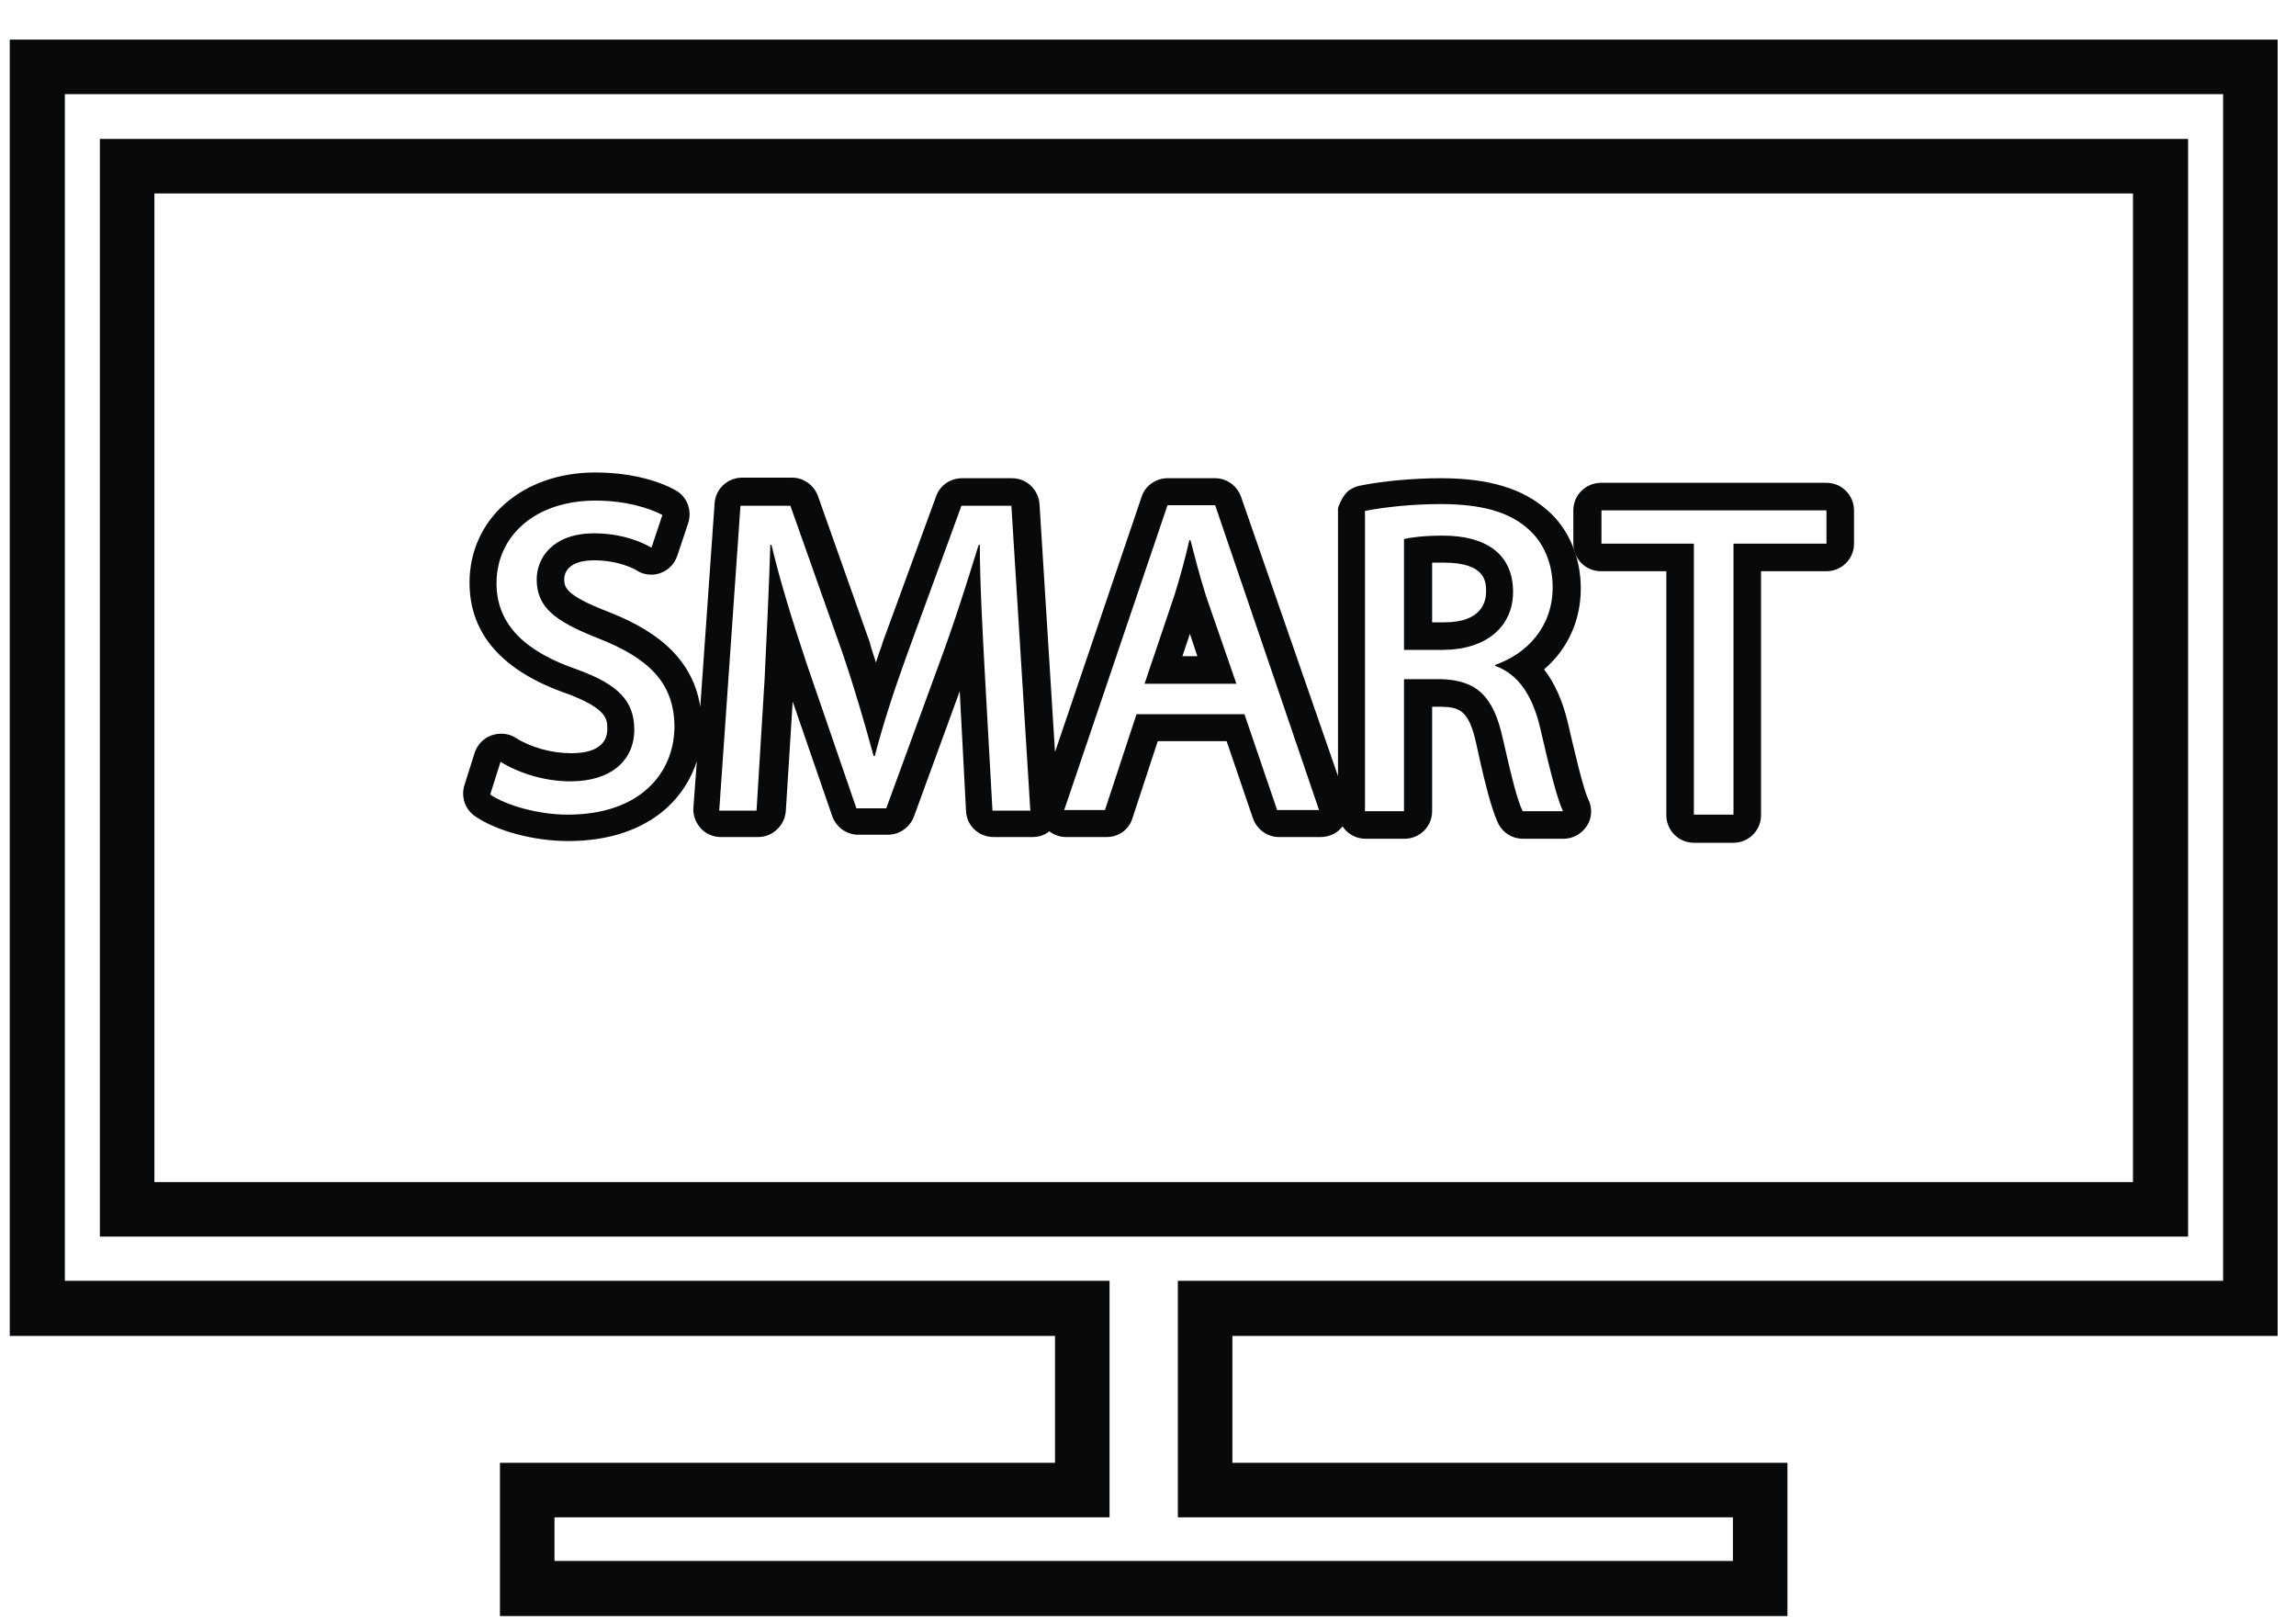 <?xml version="1.0" encoding="utf-8"?>
<!-- Generator: Adobe Illustrator 22.1.0, SVG Export Plug-In . SVG Version: 6.00 Build 0)  -->
<svg version="1.1" id="Livello_1" xmlns="http://www.w3.org/2000/svg" xmlns:xlink="http://www.w3.org/1999/xlink" x="0px" y="0px"
	 viewBox="0 0 400 282.8" style="enable-background:new 0 0 400 282.8;" xml:space="preserve">
<style type="text/css">
	.st0{fill:#08090A;}
</style>
<g>
	<path class="st0" d="M381.2,24.2H17.4v191.2h363.8V24.2z M371.6,205.9H26.9V33.7h344.7V205.9z"/>
	<path class="st0" d="M396.8,232.7V6.9H1.7v225.8h182.1v22.1H87.1v26.7h224.3v-26.7h-96.7v-22.1H396.8z M301.9,264.3v7.6H96.6v-7.6
		h96.7v-41.2H11.3V16.4h376v206.7H205.2v41.2H301.9z"/>
</g>
<g>
	<path class="st0" d="M207.4,94.1h-0.2c-0.7,3.1-1.6,6.4-2.6,9.6l-5.2,15.4h16l-5.3-15.3C209,100.3,208.2,97.2,207.4,94.1z
		 M206,114.3l1.3-3.9l1.3,3.9H206z"/>
	<path class="st0" d="M216.2,86.5c-0.7-1.9-2.5-3.2-4.5-3.2h-8.3c-2,0-3.9,1.3-4.5,3.2L183.8,131l-2.7-43.2
		c-0.2-2.5-2.2-4.5-4.8-4.5h-8.7c-2,0-3.8,1.2-4.5,3.1l-9.4,25.7c0,0,0,0,0,0.1c-0.4,1.1-0.8,2.2-1.1,3.2c-0.3-1-0.7-2.1-1-3.2
		c0,0,0,0,0-0.1l-9.1-25.7c-0.7-1.9-2.5-3.2-4.5-3.2h-8.7c-2.5,0-4.6,1.9-4.8,4.4l-2.5,35.5c-1.5-9.5-9.3-13.9-16.2-16.6
		c0,0,0,0,0,0c-7.5-2.9-7.5-4.3-7.5-5.7c0-0.7,0.4-3.2,5.2-3.2c4.4,0,7.2,1.6,7.5,1.8c0.8,0.5,1.6,0.7,2.5,0.7
		c0.5,0,1.1-0.1,1.6-0.3c1.4-0.5,2.4-1.6,2.9-3l1.9-5.7c0.7-2.2-0.2-4.6-2.2-5.7c-3.6-2-8.7-3.1-14-3.1c-12.7,0-21.9,8.1-21.9,19.2
		c0,9,5.8,15.5,17.2,19.4c6.8,2.6,6.8,4.4,6.8,6.1c0,1.9-1.1,4.2-6.3,4.2c-3.4,0-7-1-9.7-2.7c-0.8-0.5-1.6-0.7-2.5-0.7
		c-0.6,0-1.1,0.1-1.7,0.3c-1.4,0.5-2.4,1.6-2.9,3l-1.8,5.7c-0.6,2,0.1,4.2,1.9,5.4c3.8,2.6,10.3,4.3,16.2,4.3c7.1,0,13-2,17.2-5.8
		c2.4-2.2,4.2-5,5.2-8.1l-0.6,8.1c-0.1,1.3,0.4,2.6,1.3,3.6c0.9,1,2.2,1.5,3.5,1.5h6.5c2.5,0,4.6-2,4.8-4.5l1.2-19.1l6.9,20
		c0.7,1.9,2.5,3.2,4.5,3.2h5.2c2,0,3.8-1.3,4.5-3.1l8-21.9l1.1,20.9c0.1,2.5,2.2,4.5,4.8,4.5h6.8c1,0,2.1-0.3,2.9-1
		c0.8,0.6,1.8,1,2.9,1h7.1c2.1,0,3.9-1.3,4.5-3.3l4.4-13.4h12l4.6,13.5c0.7,1.9,2.5,3.2,4.5,3.2h7.3c1.5,0,3-0.7,3.9-2
		c0.9-1.3,1.1-2.9,0.6-4.3L216.2,86.5z M98.9,141.9c-5.1,0-10.7-1.6-13.5-3.5l1.8-5.7c3.1,1.9,7.5,3.4,12.2,3.4c7,0,11.1-3.6,11.1-9
		c0-5-2.8-7.9-10-10.5c-8.7-3-14-7.6-14-15c0-8.3,6.8-14.4,17.2-14.4c5.4,0,9.4,1.3,11.7,2.5l-1.9,5.7c-1.7-1-5.2-2.5-10-2.5
		c-7.2,0-10,4.3-10,8c0,4.9,3.2,7.3,10.5,10.2c9,3.5,13.5,7.8,13.5,15.6C117.4,134.7,111.5,141.9,98.9,141.9z M172.9,141.1
		l-1.3-23.3c-0.4-7.3-0.9-16.4-0.9-22.9h-0.2c-1.9,6.1-4,12.9-6.7,20.2l-9.4,25.7h-5.2l-8.7-25.3c-2.5-7.5-4.6-14.3-6.1-20.6h-0.2
		c-0.2,6.6-0.6,15.5-1,23.5l-1.4,22.8h-6.5l3.7-53.1h8.7l9.1,25.7c2.2,6.5,3.9,12.4,5.4,17.9h0.2c1.4-5.4,3.3-11.3,5.7-17.9
		l9.4-25.7h8.7l3.3,53.1H172.9z M222.5,141.1l-5.7-16.7H198l-5.5,16.7h-7.1l18-53.1h8.3l18.1,53.1H222.5z"/>
</g>
<path class="st0" d="M278.9,84.1c-2.6,0-4.8,2.1-4.8,4.8v5.8c0,2.6,2.1,4.8,4.8,4.8h11.4v42.5c0,2.6,2.1,4.8,4.8,4.8h6.9
	c2.6,0,4.8-2.1,4.8-4.8c0,0,0-42.5,0-42.5h11.4c2.6,0,4.8-2.1,4.8-4.8v-5.8c0-2.6-2.1-4.8-4.8-4.8H278.9z M302,94.7v47.2h-6.9V94.7
	h-16.1v-5.8h39.2v5.8H302"/>
<g>
	<path class="st0" d="M233.1,98.7v42.6c0,2.6,2.1,4.8,4.8,4.8h6.8c2.6,0,4.8-2.1,4.8-4.8v-18.2h1.6c3.1,0.1,4.8,0.5,6.1,6.5
		c2.1,9.8,3.2,12.6,3.9,14c0.8,1.5,2.4,2.5,4.2,2.5h7.1c1.7,0,3.2-0.9,4.1-2.3c0.9-1.4,0.9-3.2,0.2-4.6c-0.9-1.8-2.5-8.8-3.6-13.5
		c0,0,0,0,0,0c-0.9-3.7-2.3-6.8-4.1-9.1c4.1-3.5,6.4-8.5,6.4-14.1c0-5.4-2.1-10.4-5.8-13.6c-4.3-3.8-10.2-5.6-18.6-5.6
		c-4.8,0-10.2,0.5-14.1,1.3c-0.5,0.1-1.1,0.3-1.5,0.6c0,0-1.3,0.4-2.3,3.3v5.8L233.1,98.7z M265.3,141.3c-0.9-1.6-2-6.1-3.5-12.7
		c-1.6-7.3-4.5-10.1-10.7-10.3h-6.5v23h-6.8V89c3.5-0.7,8.5-1.2,13.1-1.2c7.3,0,12.1,1.4,15.4,4.4c2.6,2.3,4.2,5.9,4.2,10.1
		c0,6.9-4.5,11.6-10,13.5v0.2c4,1.4,6.5,5.2,7.8,10.7c1.7,7.4,3,12.5,4,14.6H265.3z"/>
	<path class="st0" d="M263.6,103.1c0-6.8-5-9.8-12.2-9.8c-3.3,0-5.6,0.3-6.8,0.6v19.3h7C259,113.1,263.6,109.1,263.6,103.1z
		 M251.7,108.4h-2.2V98c0.6,0,1.3,0,2,0c7.4,0,7.4,3.4,7.4,5.1C258.9,104.7,258.2,108.4,251.7,108.4z"/>
</g>
</svg>
